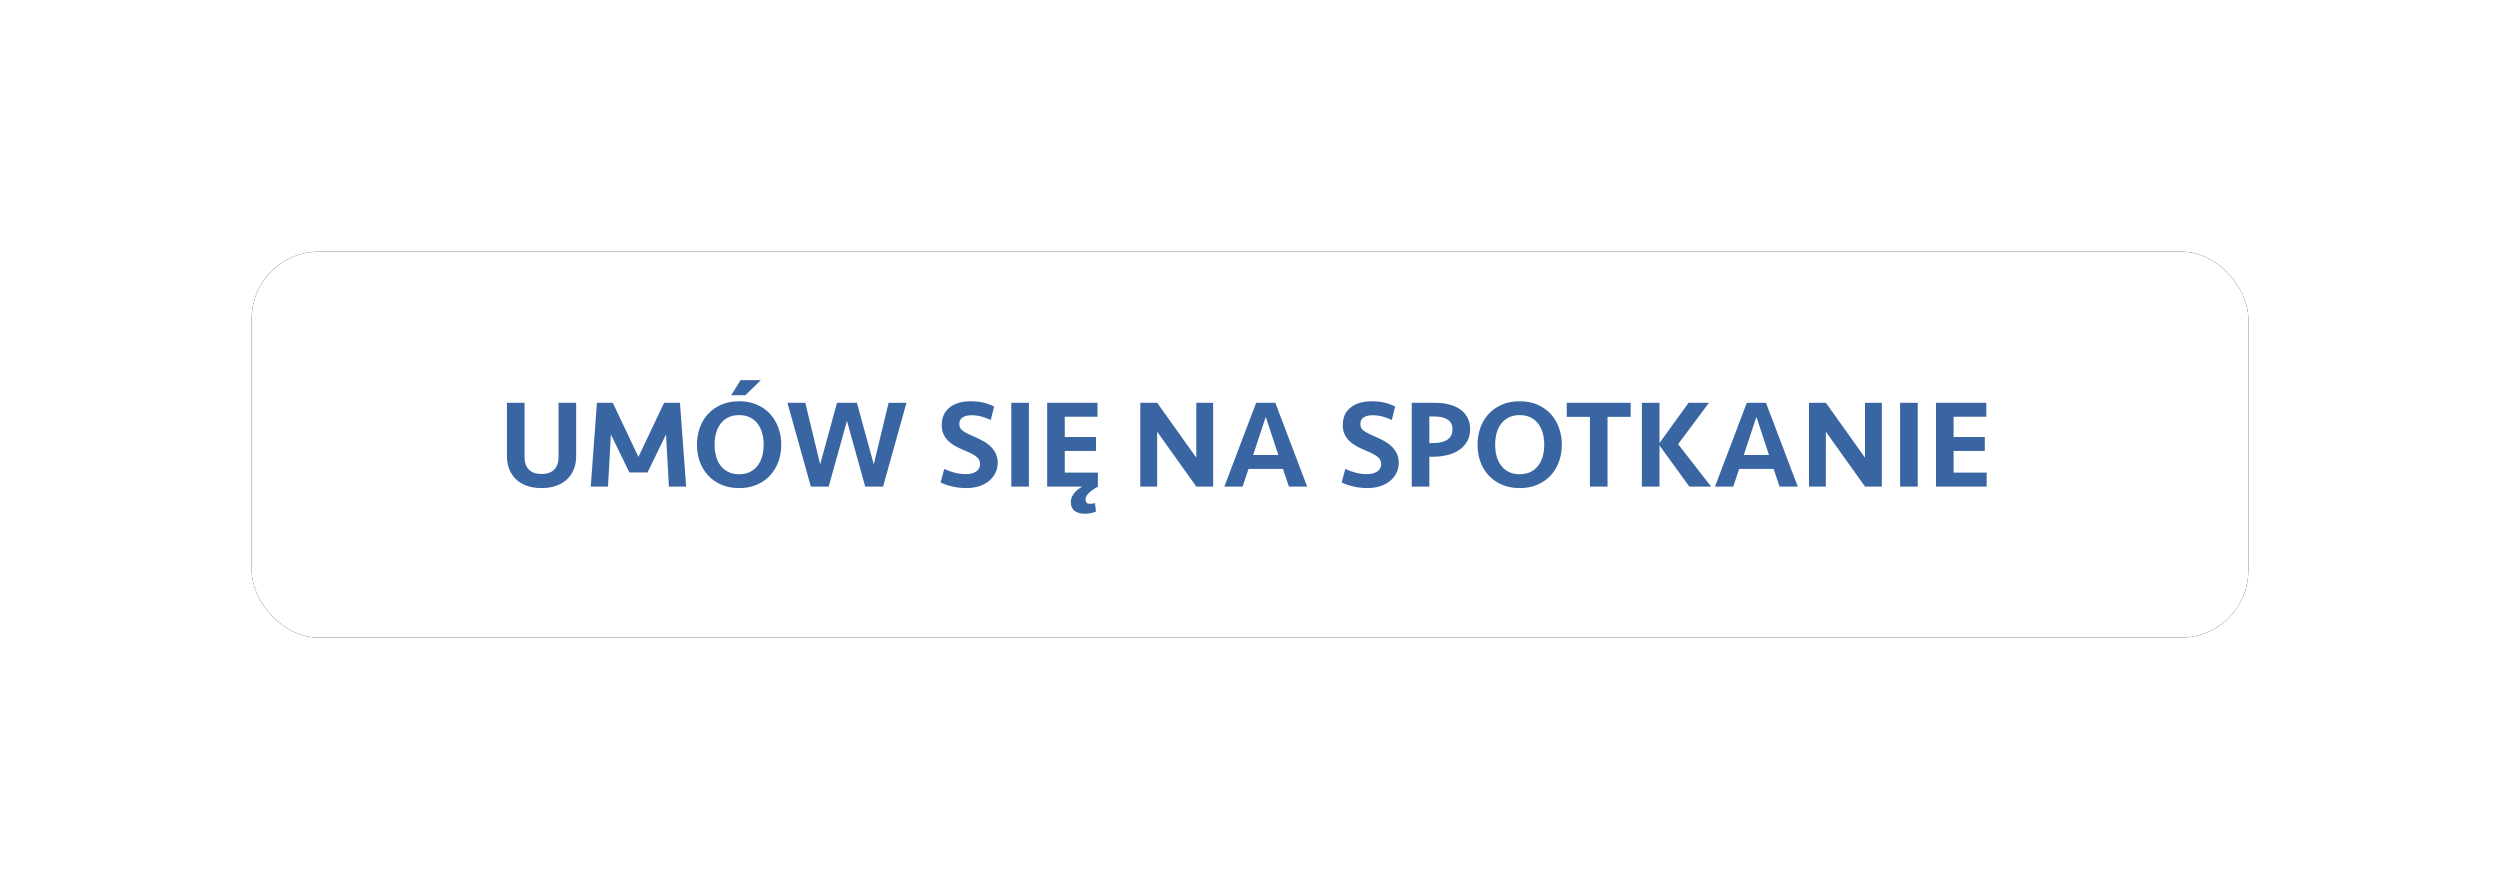 <?xml version="1.0" encoding="UTF-8"?>
<svg width="298px" height="106px" viewBox="0 0 298 106" version="1.1" xmlns="http://www.w3.org/2000/svg" xmlns:xlink="http://www.w3.org/1999/xlink">
    <!-- Generator: Sketch 46.1 (44463) - http://www.bohemiancoding.com/sketch -->
    <title>Group 8</title>
    <desc>Created with Sketch.</desc>
    <defs>
        <rect id="path-1" x="0" y="0" width="238" height="46" rx="8"></rect>
        <filter x="-18.9%" y="-97.8%" width="137.8%" height="295.7%" filterUnits="objectBoundingBox" id="filter-2">
            <feOffset dx="0" dy="0" in="SourceAlpha" result="shadowOffsetOuter1"></feOffset>
            <feGaussianBlur stdDeviation="15" in="shadowOffsetOuter1" result="shadowBlurOuter1"></feGaussianBlur>
            <feColorMatrix values="0 0 0 0 0   0 0 0 0 0   0 0 0 0 0  0 0 0 0.5 0" type="matrix" in="shadowBlurOuter1"></feColorMatrix>
        </filter>
    </defs>
    <g id="Page-1" stroke="none" stroke-width="1" fill="none" fill-rule="evenodd">
        <g id="Desktop-HD" transform="translate(-702, -293)">
            <g id="Group-8" transform="translate(732, 323)">
                <g id="Rectangle-2-Copy">
                    <use fill="black" fill-opacity="1" filter="url(#filter-2)" xlink:href="#path-1"></use>
                    <use fill="#FFFFFF" fill-rule="evenodd" xlink:href="#path-1"></use>
                </g>
                <path d="M36.578,18.01 L38.678,18.01 L38.678,24.4 C38.678,24.97 38.583,25.487 38.392,25.953 C38.202,26.418 37.933,26.815 37.583,27.145 C37.232,27.475 36.8,27.73 36.285,27.91 C35.77,28.09 35.193,28.18 34.553,28.18 C33.902,28.18 33.323,28.09 32.812,27.91 C32.302,27.73 31.873,27.475 31.523,27.145 C31.172,26.815 30.903,26.418 30.712,25.953 C30.522,25.487 30.427,24.97 30.427,24.4 L30.427,18.01 L32.528,18.01 L32.528,24.49 C32.528,25.12 32.697,25.612 33.038,25.968 C33.378,26.323 33.882,26.5 34.553,26.5 C35.223,26.5 35.727,26.323 36.068,25.968 C36.408,25.612 36.578,25.12 36.578,24.49 L36.578,18.01 Z M49.163,18.01 L51.053,18.01 L51.788,28 L49.733,28 L49.388,21.79 L47.182,26.32 L45.023,26.32 L42.818,21.79 L42.472,28 L40.417,28 L41.153,18.01 L43.042,18.01 L46.102,24.46 L49.163,18.01 Z M63.127,23.005 C63.127,23.715 63.015,24.382 62.79,25.008 C62.565,25.633 62.24,26.18 61.815,26.65 C61.39,27.12 60.865,27.492 60.24,27.767 C59.615,28.043 58.903,28.18 58.102,28.18 C57.302,28.18 56.59,28.043 55.965,27.767 C55.34,27.492 54.813,27.12 54.383,26.65 C53.952,26.18 53.628,25.633 53.407,25.008 C53.187,24.382 53.078,23.715 53.078,23.005 C53.078,22.305 53.187,21.64 53.407,21.01 C53.628,20.38 53.952,19.83 54.383,19.36 C54.813,18.89 55.34,18.518 55.965,18.242 C56.59,17.967 57.302,17.83 58.102,17.83 C58.903,17.83 59.615,17.967 60.24,18.242 C60.865,18.518 61.39,18.89 61.815,19.36 C62.24,19.83 62.565,20.38 62.79,21.01 C63.015,21.64 63.127,22.305 63.127,23.005 Z M58.102,26.53 C58.593,26.53 59.02,26.44 59.385,26.26 C59.75,26.08 60.055,25.833 60.3,25.517 C60.545,25.202 60.727,24.83 60.847,24.4 C60.968,23.97 61.028,23.505 61.028,23.005 C61.028,22.505 60.968,22.04 60.847,21.61 C60.727,21.18 60.545,20.808 60.3,20.492 C60.055,20.177 59.75,19.93 59.385,19.75 C59.02,19.57 58.593,19.48 58.102,19.48 C57.612,19.48 57.185,19.57 56.82,19.75 C56.455,19.93 56.15,20.177 55.905,20.492 C55.66,20.808 55.478,21.18 55.358,21.61 C55.237,22.04 55.178,22.505 55.178,23.005 C55.178,23.505 55.237,23.97 55.358,24.4 C55.478,24.83 55.66,25.202 55.905,25.517 C56.15,25.833 56.455,26.08 56.82,26.26 C57.185,26.44 57.612,26.53 58.102,26.53 Z M57.157,17.11 L58.282,15.31 L60.697,15.31 L58.852,17.11 L57.157,17.11 Z M74.153,25.345 L75.922,18.01 L78.052,18.01 L75.263,28 L73.132,28 L70.957,20.17 L68.782,28 L66.653,28 L63.862,18.01 L65.993,18.01 L67.763,25.345 L69.772,18.01 L72.142,18.01 L74.153,25.345 Z M88.927,25.15 C88.927,25.59 88.838,25.995 88.657,26.365 C88.477,26.735 88.225,27.055 87.9,27.325 C87.575,27.595 87.183,27.805 86.722,27.955 C86.262,28.105 85.753,28.18 85.192,28.18 C84.662,28.18 84.13,28.123 83.595,28.008 C83.06,27.892 82.568,27.725 82.118,27.505 L82.552,25.9 C82.913,26.07 83.315,26.215 83.76,26.335 C84.205,26.455 84.662,26.515 85.132,26.515 C85.633,26.515 86.04,26.413 86.355,26.207 C86.67,26.002 86.828,25.705 86.828,25.315 C86.828,24.955 86.678,24.66 86.377,24.43 C86.077,24.2 85.618,23.96 84.998,23.71 C84.557,23.53 84.168,23.343 83.828,23.148 C83.487,22.952 83.203,22.735 82.972,22.495 C82.742,22.255 82.565,21.988 82.44,21.692 C82.315,21.397 82.252,21.065 82.252,20.695 C82.252,19.775 82.565,19.068 83.19,18.573 C83.815,18.077 84.652,17.83 85.703,17.83 C86.243,17.83 86.737,17.88 87.188,17.98 C87.638,18.08 88.072,18.24 88.493,18.46 L88.103,20.065 C87.752,19.895 87.385,19.758 87,19.652 C86.615,19.547 86.223,19.495 85.823,19.495 C85.382,19.495 85.028,19.577 84.757,19.742 C84.487,19.908 84.353,20.165 84.353,20.515 C84.353,20.675 84.375,20.815 84.42,20.935 C84.465,21.055 84.547,21.167 84.668,21.273 C84.788,21.378 84.945,21.482 85.14,21.587 C85.335,21.693 85.582,21.81 85.882,21.94 C86.283,22.11 86.665,22.29 87.03,22.48 C87.395,22.67 87.717,22.89 87.998,23.14 C88.278,23.39 88.502,23.68 88.672,24.01 C88.843,24.34 88.927,24.72 88.927,25.15 Z M92.647,28 L90.547,28 L90.547,18.01 L92.647,18.01 L92.647,28 Z M94.823,18.01 L100.823,18.01 L100.823,19.675 L96.922,19.675 L96.922,22.09 L100.642,22.09 L100.642,23.755 L96.922,23.755 L96.922,26.335 L100.868,26.335 L100.868,28 C100.697,28.1 100.525,28.207 100.35,28.323 C100.175,28.438 100.018,28.557 99.877,28.683 C99.737,28.808 99.623,28.94 99.532,29.08 C99.442,29.22 99.397,29.37 99.397,29.53 C99.397,29.88 99.572,30.055 99.922,30.055 C100.013,30.055 100.115,30.048 100.23,30.032 C100.345,30.017 100.442,29.995 100.522,29.965 L100.642,30.97 C100.462,31.05 100.258,31.115 100.028,31.165 C99.797,31.215 99.558,31.24 99.308,31.24 C98.797,31.24 98.393,31.125 98.093,30.895 C97.792,30.665 97.642,30.32 97.642,29.86 C97.642,29.62 97.69,29.403 97.785,29.207 C97.88,29.012 97.995,28.838 98.13,28.683 C98.265,28.527 98.41,28.395 98.565,28.285 C98.72,28.175 98.862,28.08 98.993,28 L94.823,28 L94.823,18.01 Z M112.597,28 L107.933,21.46 L107.933,28 L105.922,28 L105.922,18.01 L107.933,18.01 L112.597,24.55 L112.597,18.01 L114.608,18.01 L114.608,28 L112.597,28 Z M125.812,28 L123.638,28 L122.933,25.9 L118.823,25.9 L118.118,28 L115.942,28 L119.737,18.01 L122.017,18.01 L125.812,28 Z M120.877,19.69 L119.377,24.235 L122.377,24.235 L120.877,19.69 Z M136.732,25.15 C136.732,25.59 136.643,25.995 136.463,26.365 C136.282,26.735 136.03,27.055 135.705,27.325 C135.38,27.595 134.988,27.805 134.528,27.955 C134.067,28.105 133.558,28.18 132.998,28.18 C132.467,28.18 131.935,28.123 131.4,28.008 C130.865,27.892 130.373,27.725 129.923,27.505 L130.357,25.9 C130.718,26.07 131.12,26.215 131.565,26.335 C132.01,26.455 132.467,26.515 132.938,26.515 C133.438,26.515 133.845,26.413 134.16,26.207 C134.475,26.002 134.632,25.705 134.632,25.315 C134.632,24.955 134.483,24.66 134.183,24.43 C133.882,24.2 133.423,23.96 132.803,23.71 C132.362,23.53 131.973,23.343 131.632,23.148 C131.292,22.952 131.008,22.735 130.778,22.495 C130.547,22.255 130.37,21.988 130.245,21.692 C130.12,21.397 130.058,21.065 130.058,20.695 C130.058,19.775 130.37,19.068 130.995,18.573 C131.62,18.077 132.457,17.83 133.507,17.83 C134.048,17.83 134.542,17.88 134.993,17.98 C135.443,18.08 135.877,18.24 136.298,18.46 L135.907,20.065 C135.557,19.895 135.19,19.758 134.805,19.652 C134.42,19.547 134.028,19.495 133.627,19.495 C133.187,19.495 132.833,19.577 132.562,19.742 C132.292,19.908 132.157,20.165 132.157,20.515 C132.157,20.675 132.18,20.815 132.225,20.935 C132.27,21.055 132.352,21.167 132.472,21.273 C132.593,21.378 132.75,21.482 132.945,21.587 C133.14,21.693 133.387,21.81 133.688,21.94 C134.088,22.11 134.47,22.29 134.835,22.48 C135.2,22.67 135.522,22.89 135.803,23.14 C136.083,23.39 136.307,23.68 136.477,24.01 C136.648,24.34 136.732,24.72 136.732,25.15 Z M145.238,21.16 C145.238,21.71 145.123,22.19 144.893,22.6 C144.662,23.01 144.348,23.352 143.947,23.628 C143.547,23.903 143.075,24.107 142.53,24.242 C141.985,24.378 141.403,24.445 140.782,24.445 L140.377,24.445 L140.377,28 L138.278,28 L138.278,18.01 L141.007,18.01 C141.608,18.01 142.165,18.072 142.68,18.198 C143.195,18.323 143.642,18.515 144.023,18.775 C144.403,19.035 144.7,19.362 144.915,19.758 C145.13,20.153 145.238,20.62 145.238,21.16 Z M143.137,21.16 C143.137,20.64 142.945,20.258 142.56,20.012 C142.175,19.767 141.653,19.645 140.993,19.645 L140.377,19.645 L140.377,22.81 L140.887,22.81 C141.588,22.81 142.137,22.675 142.537,22.405 C142.938,22.135 143.137,21.72 143.137,21.16 Z M156.173,23.005 C156.173,23.715 156.06,24.382 155.835,25.008 C155.61,25.633 155.285,26.18 154.86,26.65 C154.435,27.12 153.91,27.492 153.285,27.767 C152.66,28.043 151.948,28.18 151.148,28.18 C150.347,28.18 149.635,28.043 149.01,27.767 C148.385,27.492 147.858,27.12 147.428,26.65 C146.997,26.18 146.673,25.633 146.452,25.008 C146.232,24.382 146.123,23.715 146.123,23.005 C146.123,22.305 146.232,21.64 146.452,21.01 C146.673,20.38 146.997,19.83 147.428,19.36 C147.858,18.89 148.385,18.518 149.01,18.242 C149.635,17.967 150.347,17.83 151.148,17.83 C151.948,17.83 152.66,17.967 153.285,18.242 C153.91,18.518 154.435,18.89 154.86,19.36 C155.285,19.83 155.61,20.38 155.835,21.01 C156.06,21.64 156.173,22.305 156.173,23.005 Z M151.148,26.53 C151.638,26.53 152.065,26.44 152.43,26.26 C152.795,26.08 153.1,25.833 153.345,25.517 C153.59,25.202 153.772,24.83 153.893,24.4 C154.013,23.97 154.072,23.505 154.072,23.005 C154.072,22.505 154.013,22.04 153.893,21.61 C153.772,21.18 153.59,20.808 153.345,20.492 C153.1,20.177 152.795,19.93 152.43,19.75 C152.065,19.57 151.638,19.48 151.148,19.48 C150.657,19.48 150.23,19.57 149.865,19.75 C149.5,19.93 149.195,20.177 148.95,20.492 C148.705,20.808 148.523,21.18 148.403,21.61 C148.282,22.04 148.222,22.505 148.222,23.005 C148.222,23.505 148.282,23.97 148.403,24.4 C148.523,24.83 148.705,25.202 148.95,25.517 C149.195,25.833 149.5,26.08 149.865,26.26 C150.23,26.44 150.657,26.53 151.148,26.53 Z M164.377,18.01 L164.377,19.69 L161.618,19.69 L161.618,28 L159.518,28 L159.518,19.69 L156.757,19.69 L156.757,18.01 L164.377,18.01 Z M165.713,28 L165.713,18.01 L167.812,18.01 L167.812,22.81 L171.278,18.01 L173.708,18.01 L170.032,22.945 L173.963,28 L171.368,28 L167.812,23.095 L167.812,28 L165.713,28 Z M184.298,28 L182.123,28 L181.417,25.9 L177.308,25.9 L176.602,28 L174.428,28 L178.222,18.01 L180.502,18.01 L184.298,28 Z M179.363,19.69 L177.863,24.235 L180.863,24.235 L179.363,19.69 Z M192.308,28 L187.643,21.46 L187.643,28 L185.632,28 L185.632,18.01 L187.643,18.01 L192.308,24.55 L192.308,18.01 L194.317,18.01 L194.317,28 L192.308,28 Z M198.593,28 L196.493,28 L196.493,18.01 L198.593,18.01 L198.593,28 Z M200.768,18.01 L206.768,18.01 L206.768,19.675 L202.868,19.675 L202.868,22.09 L206.588,22.09 L206.588,23.755 L202.868,23.755 L202.868,26.335 L206.812,26.335 L206.812,28 L200.768,28 L200.768,18.01 Z" id="UMÓW-SIĘ-NA-SPOTKANI" fill="#3966A2"></path>
            </g>
        </g>
    </g>
</svg>
